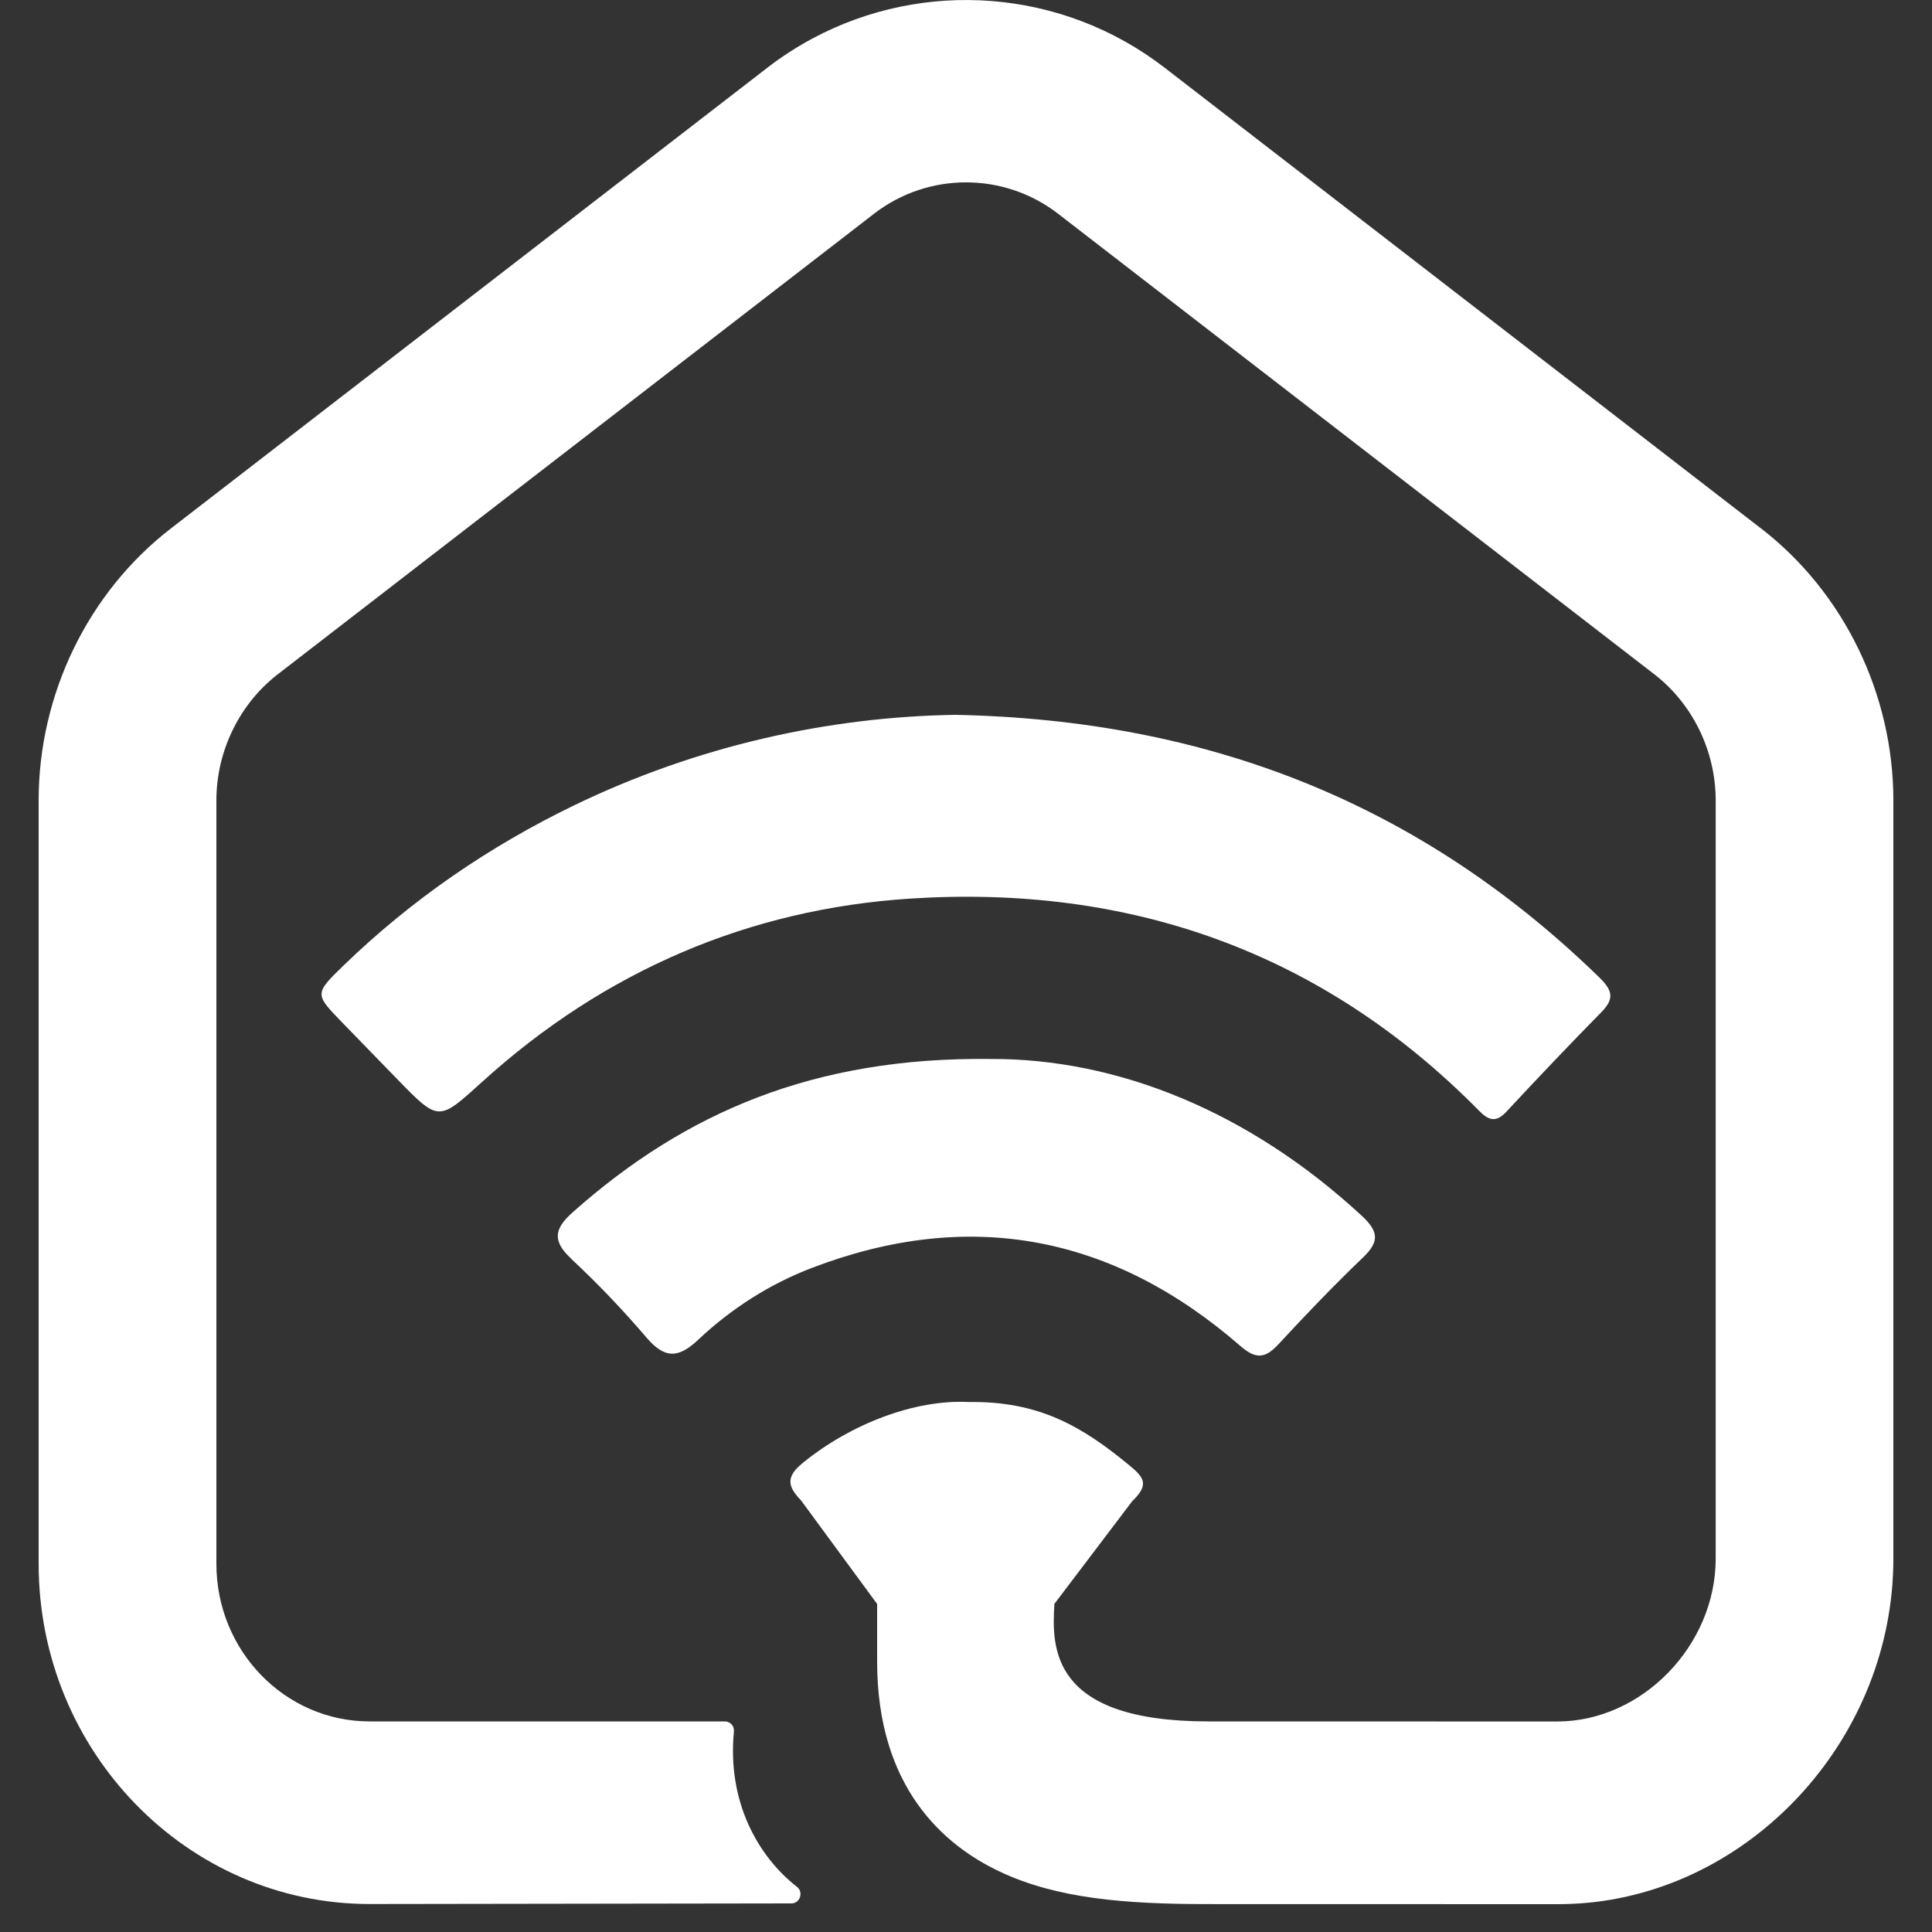 <svg xmlns="http://www.w3.org/2000/svg" fill="none" viewBox="0 0 25 25" height="25" width="25">
<rect x="0" y="0" width="25" height="25" fill="#333333" stroke="none"/>
<path fill="white" d="M22.79 6.84L15.074 0.879C13.746 -0.148 11.955 -0.275 10.512 0.499C10.309 0.608 10.113 0.734 9.926 0.879L2.209 6.84C1.14 7.666 0.5 8.982 0.5 10.358V20.235C0.5 22.662 2.421 24.638 4.784 24.638L10.241 24.63C10.352 24.63 10.401 24.485 10.313 24.416C9.811 24.024 9.408 23.319 9.497 22.404C9.503 22.334 9.448 22.275 9.381 22.275H4.784C3.688 22.275 2.8 21.362 2.8 20.235V10.358C2.8 9.721 3.097 9.111 3.592 8.727L11.192 2.857L11.308 2.767C12.01 2.224 12.991 2.224 13.693 2.767L21.409 8.727C21.905 9.111 22.201 9.721 22.201 10.358V20.168C22.201 21.294 21.246 22.276 20.15 22.276L15.635 22.275C13.585 22.275 13.61 21.315 13.644 20.754L14.652 19.424C14.867 19.217 14.812 19.125 14.624 18.97C13.995 18.448 13.435 18.129 12.533 18.142C11.834 18.107 11.009 18.427 10.395 18.924C10.229 19.058 10.191 19.161 10.262 19.285C10.285 19.325 10.319 19.367 10.363 19.412L11.35 20.755V21.5C11.35 23.131 12.214 23.879 12.94 24.22C13.677 24.567 14.55 24.639 15.634 24.639L20.149 24.64C20.282 24.64 20.413 24.634 20.543 24.622C22.721 24.417 24.5 22.459 24.5 20.168V10.358C24.5 8.983 23.86 7.667 22.791 6.84H22.79Z"></path>
<path fill="white" d="M19.138 14.372C19.261 14.497 19.357 14.532 19.493 14.385C19.896 13.951 20.304 13.523 20.718 13.101C20.886 12.931 20.875 12.824 20.699 12.652C18.399 10.411 15.653 9.315 12.359 9.25C10.73 9.276 9.032 9.646 7.427 10.422C6.331 10.953 5.331 11.637 4.447 12.492C4.068 12.859 4.071 12.863 4.426 13.229C4.664 13.474 4.902 13.72 5.14 13.964C5.682 14.521 5.674 14.511 6.246 13.993C7.827 12.561 9.693 11.763 11.776 11.628C14.595 11.445 17.094 12.299 19.138 14.372H19.138Z"></path>
<path fill="white" d="M7.389 16.287C7.734 16.608 8.062 16.953 8.369 17.312C8.602 17.583 8.778 17.578 9.034 17.337C9.463 16.932 9.963 16.614 10.507 16.406C12.542 15.629 14.398 15.979 16.053 17.419C16.247 17.587 16.368 17.582 16.538 17.4C16.895 17.014 17.259 16.634 17.638 16.271C17.854 16.064 17.838 15.933 17.62 15.731C16.159 14.38 14.455 13.695 12.813 13.703C10.541 13.677 8.872 14.389 7.414 15.684C7.177 15.894 7.138 16.052 7.39 16.286L7.389 16.287Z"></path>
</svg>

